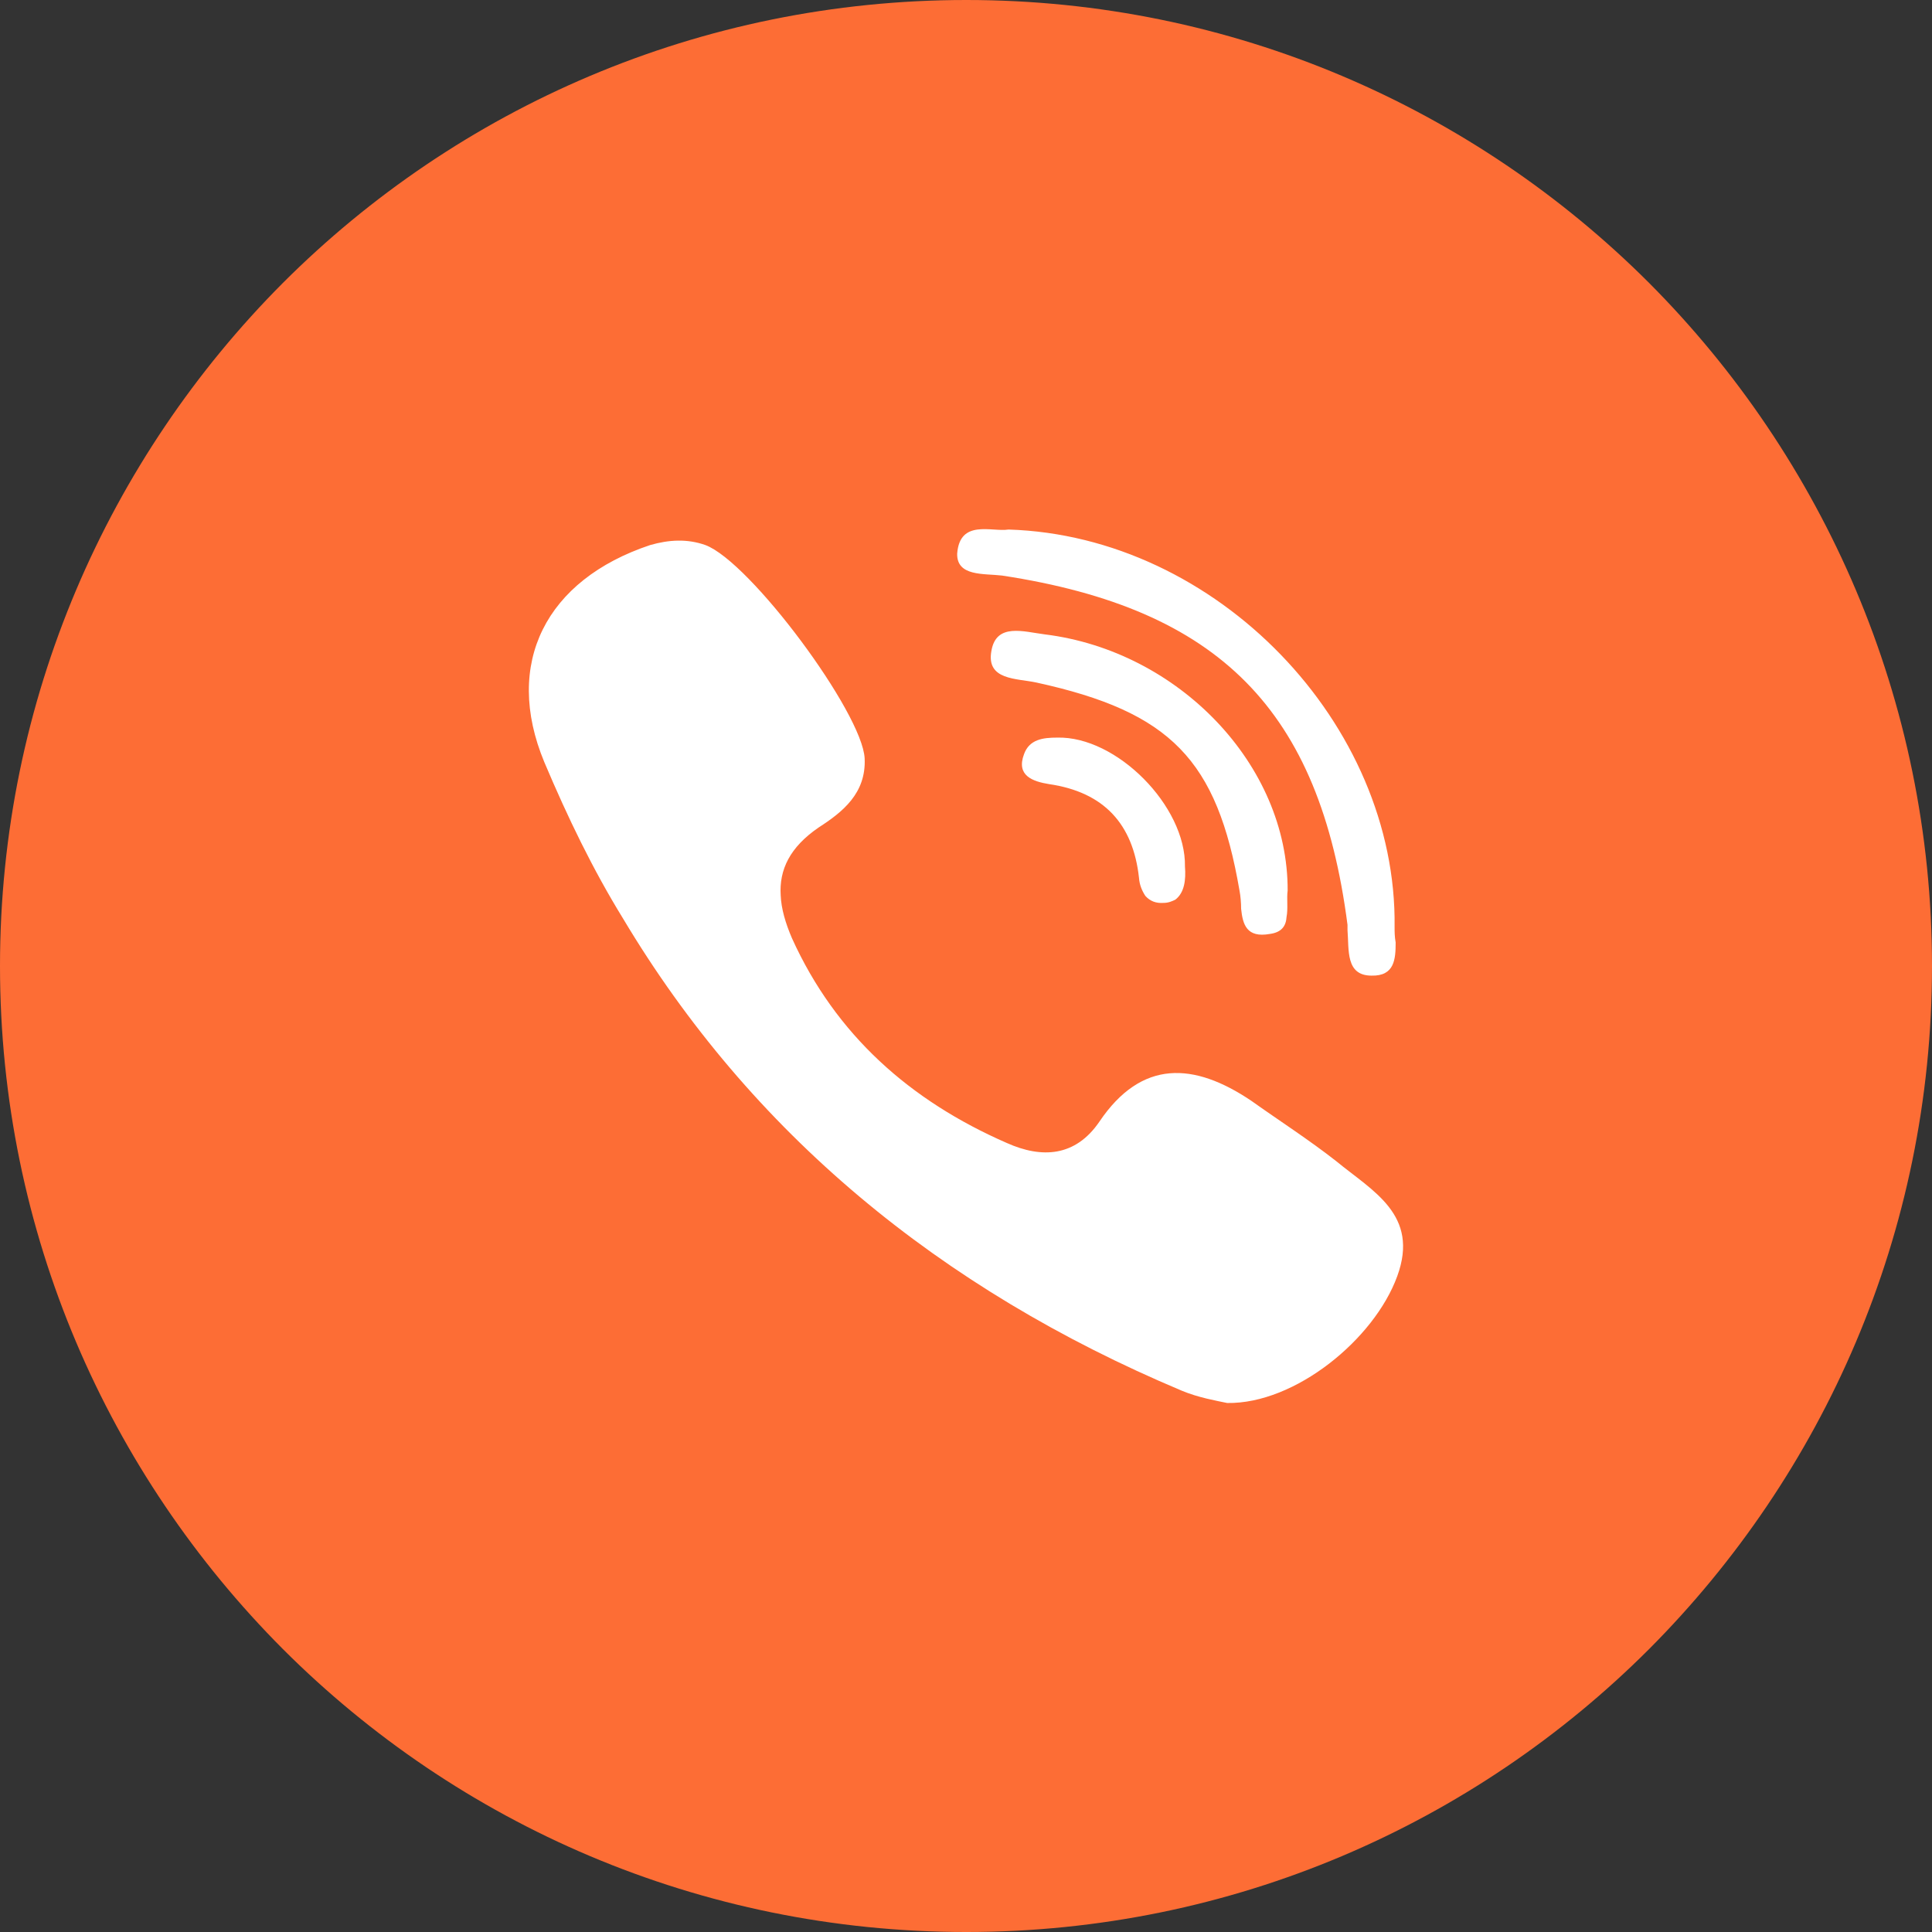 <svg width="512" height="512" xmlns="http://www.w3.org/2000/svg">

 <rect width="100%" height="100%" fill="#333333" stroke="none"/>

 <g>
  <title>background</title>
  <rect fill="none" id="canvas_background" height="402" width="582" y="-1" x="-1"/>
 </g>
 <g>
  <title>Layer 1</title>
  <path fill="#fd6d35" id="svg_2" d="m437.032,74.982c-46.344,-46.341 -110.39,-74.982 -180.962,-74.982c-70.712,0 -134.766,28.641 -181.103,74.982c-46.202,46.357 -74.967,110.425 -74.967,181.015c0,70.737 28.765,134.663 74.967,181.02c46.337,46.346 110.391,74.983 181.103,74.983c70.571,0 134.618,-28.637 180.962,-74.983c46.198,-46.357 74.968,-110.283 74.968,-181.02c0,-70.59 -28.77,-134.658 -74.968,-181.015z"/>
  <path id="svg_3" fill-rule="evenodd" fill="#FFFFFF" d="m276.897,168.12c-5.665,-0.717 -12.893,-3.125 -14.167,4.388c-1.416,7.795 6.657,7.234 11.901,8.365c35.714,7.8 47.9,20.548 53.852,55.146c0.277,1.419 0.427,3.257 0.427,4.816c0.424,4.109 1.415,7.79 7.648,6.664c3.12,-0.429 4.253,-2.125 4.395,-4.533c0.426,-2.131 0,-4.968 0.285,-6.947c0.141,-33.321 -28.911,-63.511 -64.341,-67.899l0,0zm3.264,27.354c-3.685,0 -7.372,0.424 -8.787,4.397c-2.128,5.67 2.269,7.225 6.657,7.932c14.599,2.131 22.253,10.638 23.811,24.809c0.141,1.984 0.853,3.545 1.7,4.827c1.277,1.403 2.834,1.979 4.818,1.838c1.274,0 2.266,-0.435 3.113,-0.854c2.416,-1.843 2.837,-5.245 2.555,-8.79c0.283,-16.009 -18.14,-34.588 -33.867,-34.159l0,0zm73.97,112.262c-7.225,-5.675 -15.164,-10.774 -22.531,-16.02c-15.161,-10.209 -29.049,-11.047 -40.244,5.528c-6.377,9.36 -15.309,9.784 -24.517,5.669c-25.65,-11.197 -45.348,-28.631 -56.966,-54.288c-1.704,-3.968 -2.834,-7.79 -2.979,-11.334c-0.426,-6.806 2.408,-12.753 10.064,-18.004c6.375,-4.109 12.608,-9.072 12.185,-18.286c-0.565,-12.046 -30.329,-52.162 -42.226,-56.56c-4.823,-1.702 -9.641,-1.414 -14.6,0c-27.634,9.208 -38.97,31.332 -28.06,57.549c6.235,14.748 12.897,28.495 20.832,41.39c33.87,56.701 83.749,98.095 148.089,125.166c4.392,1.843 9.353,2.696 12.043,3.262c17.999,0.282 38.968,-16.868 45.064,-33.6c5.953,-16.296 -6.514,-22.53 -16.154,-30.472l0,0zm-88.564,-155.206c57.669,8.779 84.17,35.709 91.536,92.557c0,0.57 0,0.995 0,1.409c0.43,5.245 -0.56,12.056 6.38,12.056c6.098,0.142 6.38,-4.393 6.38,-8.79c-0.282,-1.555 -0.282,-2.832 -0.282,-4.104c0.706,-53.732 -47.049,-103.618 -102.315,-105.325c-4.394,0.707 -12.898,-2.837 -13.603,6.377c-0.146,6.103 7.081,5.244 11.904,5.82l0,0z" clip-rule="evenodd"/>
 </g>
</svg>
